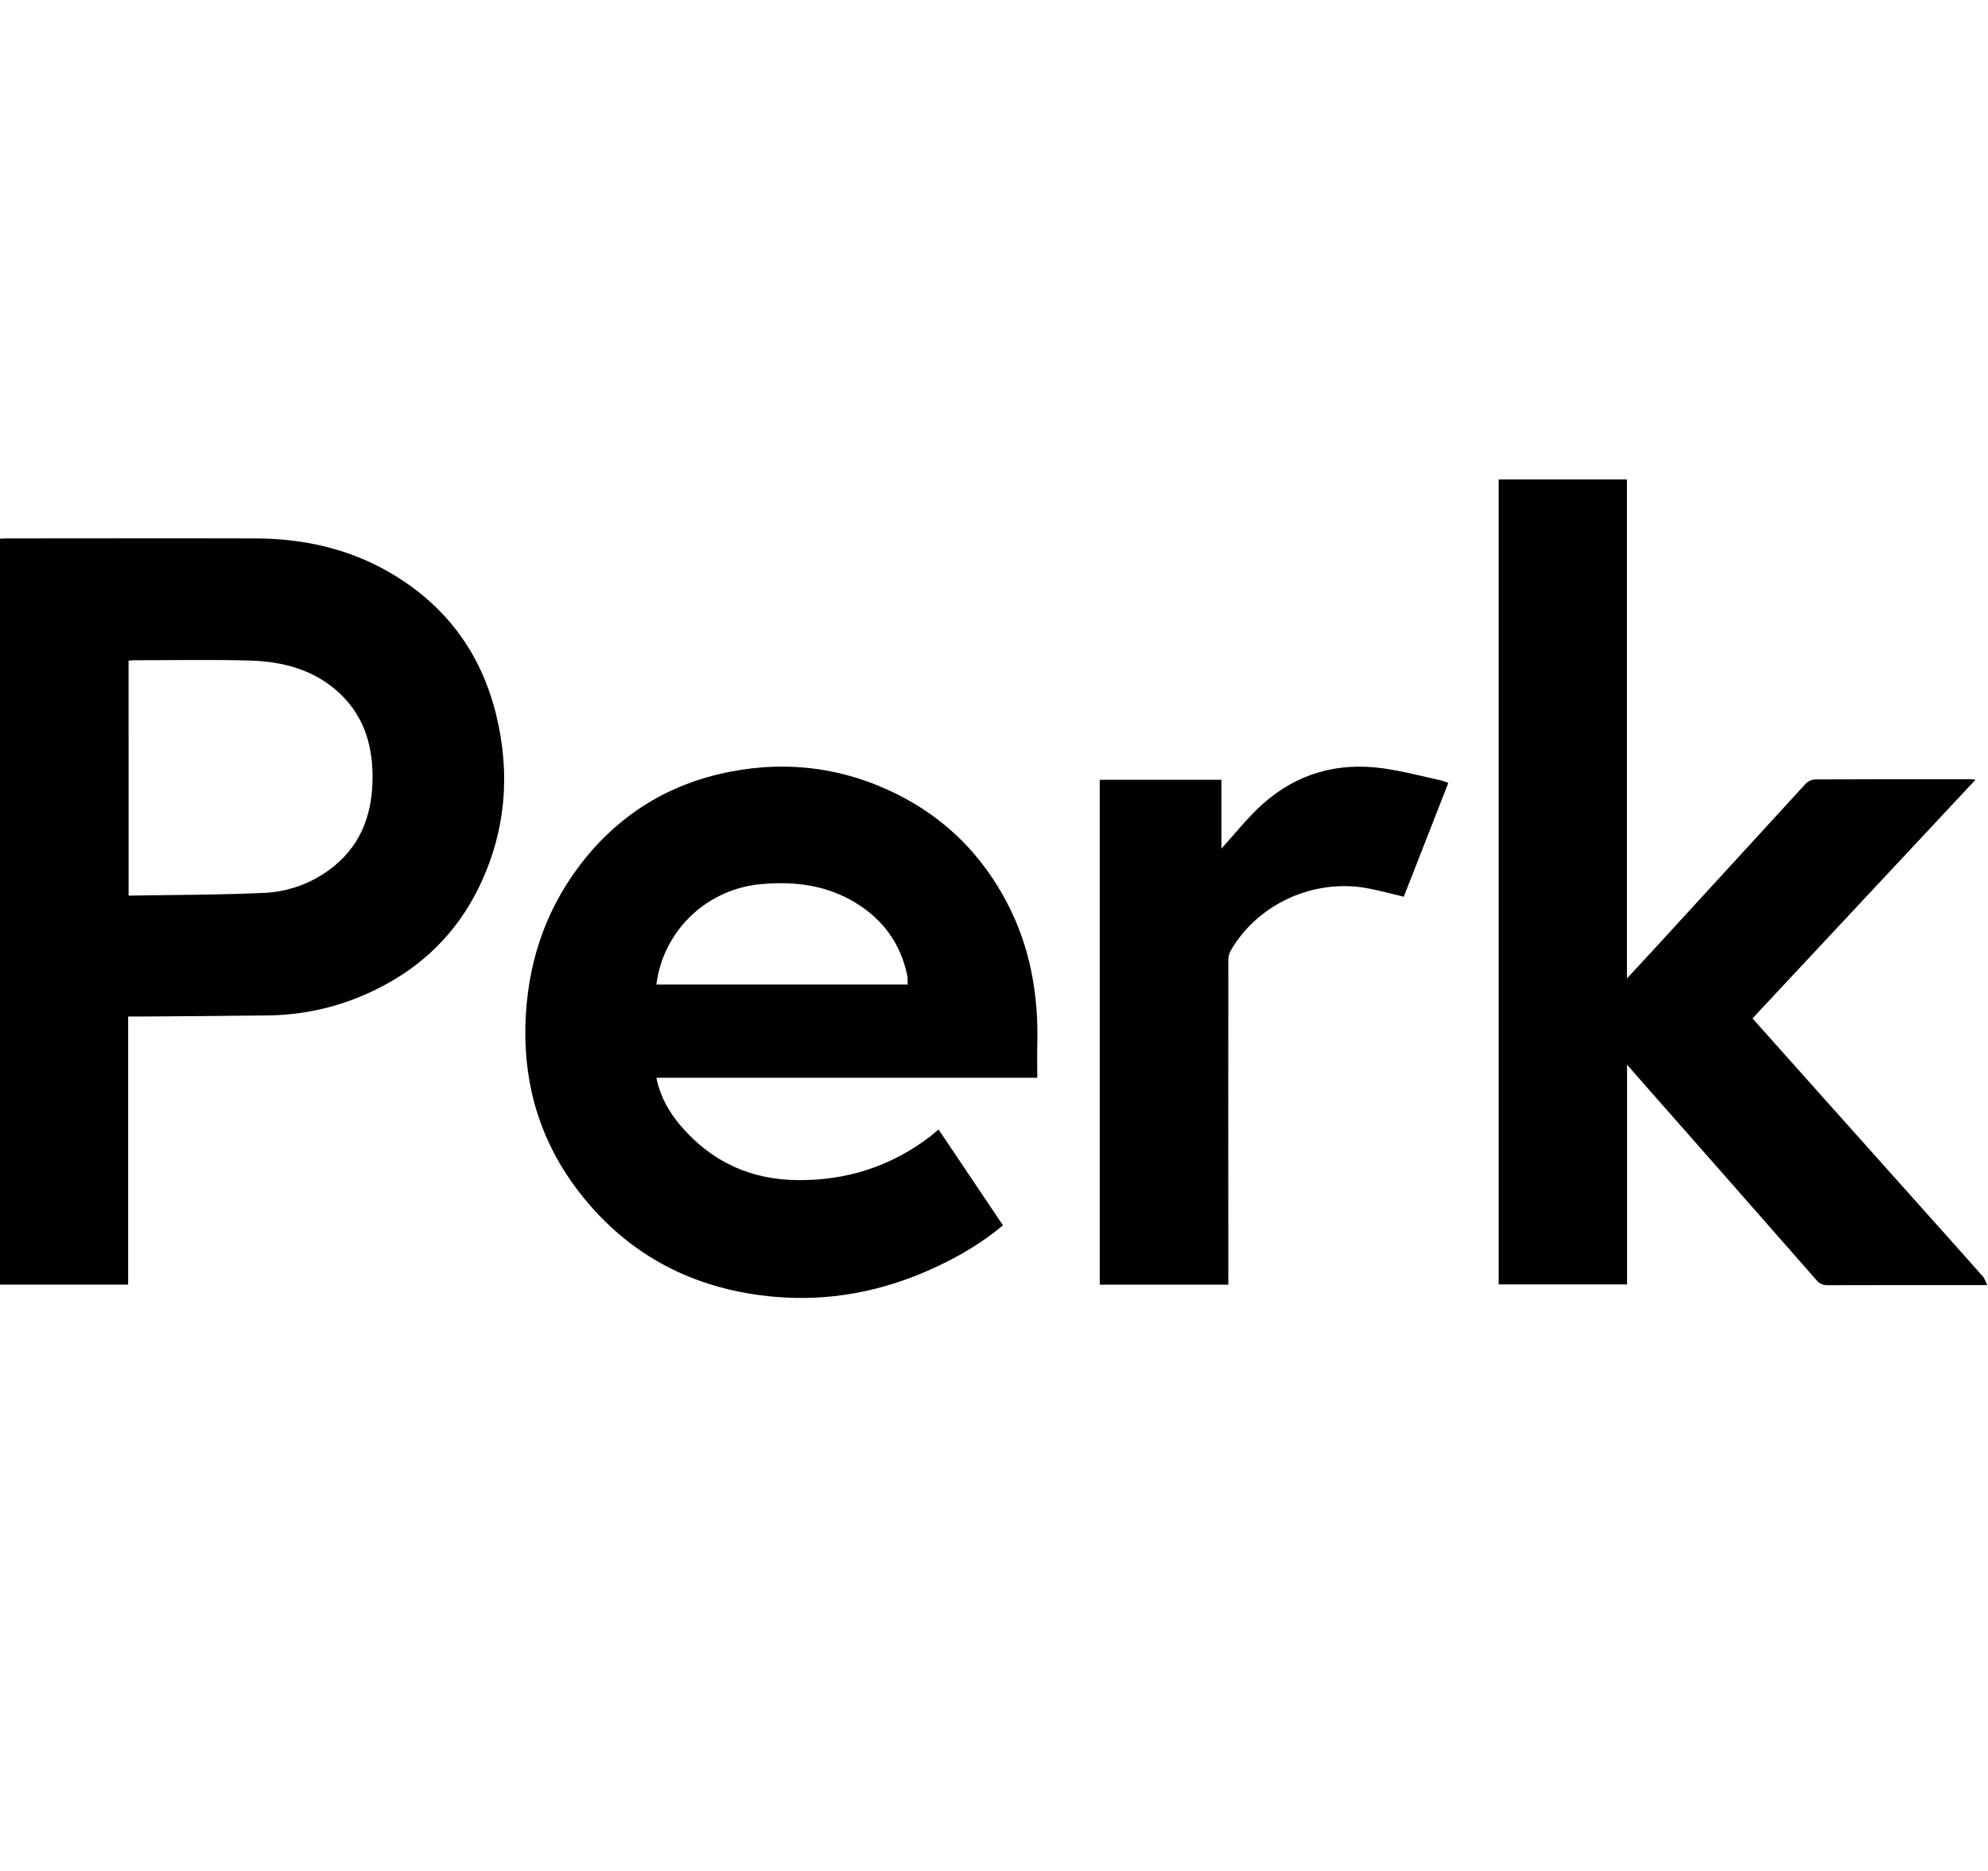 <svg width="170" height="160" viewBox="0 0 170 160" fill="none" xmlns="http://www.w3.org/2000/svg">
<path d="M10.958 86.933V109.857H0V46.073C0.198 46.064 0.408 46.045 0.619 46.045C7.703 46.045 14.786 46.025 21.869 46.045C25.898 46.061 29.74 46.895 33.261 48.923C38.063 51.686 41.117 55.786 42.425 61.11C43.661 66.148 43.259 71.086 40.992 75.801C39.099 79.74 36.124 82.66 32.21 84.591C29.339 86.026 26.178 86.794 22.965 86.836C19.25 86.887 15.534 86.903 11.815 86.933C11.562 86.935 11.305 86.933 10.958 86.933ZM10.996 76.592C14.913 76.524 18.758 76.536 22.594 76.357C24.613 76.265 26.558 75.573 28.178 74.371C30.695 72.517 31.76 69.949 31.851 66.9C31.935 64.033 31.259 61.427 29.13 59.374C26.98 57.3 24.25 56.569 21.357 56.489C18.077 56.398 14.798 56.465 11.518 56.463C11.351 56.463 11.183 56.486 10.994 56.5L10.996 76.592Z" fill="black"/>
<path d="M139.135 91.05V109.838H128.155V41H139.124V83.675C139.936 82.799 140.627 82.061 141.311 81.315C145.676 76.546 150.046 71.779 154.418 67.013C154.619 66.804 154.891 66.676 155.181 66.655C159.618 66.632 164.055 66.639 168.493 66.64C168.596 66.64 168.696 66.655 168.938 66.673L149.861 87.09C151.318 88.723 152.747 90.33 154.181 91.934C158.226 96.462 162.272 100.991 166.319 105.52C167.408 106.737 168.499 107.951 169.574 109.179C169.722 109.348 169.785 109.59 169.933 109.895H169.19C164.884 109.895 160.579 109.895 156.273 109.906C156.092 109.914 155.913 109.88 155.748 109.804C155.584 109.729 155.441 109.615 155.331 109.473C150.535 104.008 145.736 98.549 140.929 93.096C140.371 92.46 139.815 91.822 139.135 91.05Z" fill="black"/>
<path d="M88.7 92.165H56.127C56.451 93.769 57.203 95.089 58.202 96.265C60.823 99.339 64.169 100.89 68.221 100.922C72.368 100.956 76.117 99.768 79.43 97.274C79.693 97.077 79.933 96.858 80.258 96.59L85.767 104.789C83.842 106.395 81.738 107.603 79.501 108.597C75.303 110.465 70.889 111.295 66.318 110.906C59.419 110.32 53.702 107.388 49.471 101.876C46.27 97.706 44.796 92.945 44.929 87.691C45.06 82.681 46.492 78.099 49.52 74.077C52.789 69.74 57.128 67.016 62.494 65.985C67.451 65.032 72.214 65.673 76.728 67.929C80.896 70.014 84.016 73.159 86.152 77.273C88.108 81.039 88.805 85.071 88.703 89.272C88.679 90.218 88.7 91.166 88.7 92.165ZM56.128 84.199H77.614C77.614 84.011 77.614 83.862 77.614 83.713C77.611 83.605 77.599 83.497 77.578 83.391C77.004 80.674 75.49 78.609 73.118 77.178C70.655 75.691 67.96 75.354 65.117 75.607C62.854 75.798 60.726 76.756 59.089 78.32C57.453 79.885 56.407 81.96 56.128 84.199Z" fill="black"/>
<path d="M104.451 72.564C105.631 71.273 106.704 69.895 107.986 68.751C110.89 66.159 114.366 65.17 118.225 65.701C119.92 65.934 121.585 66.381 123.261 66.743C123.461 66.801 123.657 66.873 123.847 66.957C122.562 70.24 121.294 73.483 120.043 76.686C119.018 76.443 118.04 76.177 117.049 75.983C112.404 75.071 107.528 77.286 105.213 81.344C105.085 81.614 105.025 81.91 105.038 82.208C105.03 91.156 105.03 100.103 105.038 109.051V109.86H94.042V66.684H104.451V72.564Z" fill="black"/>
</svg>
